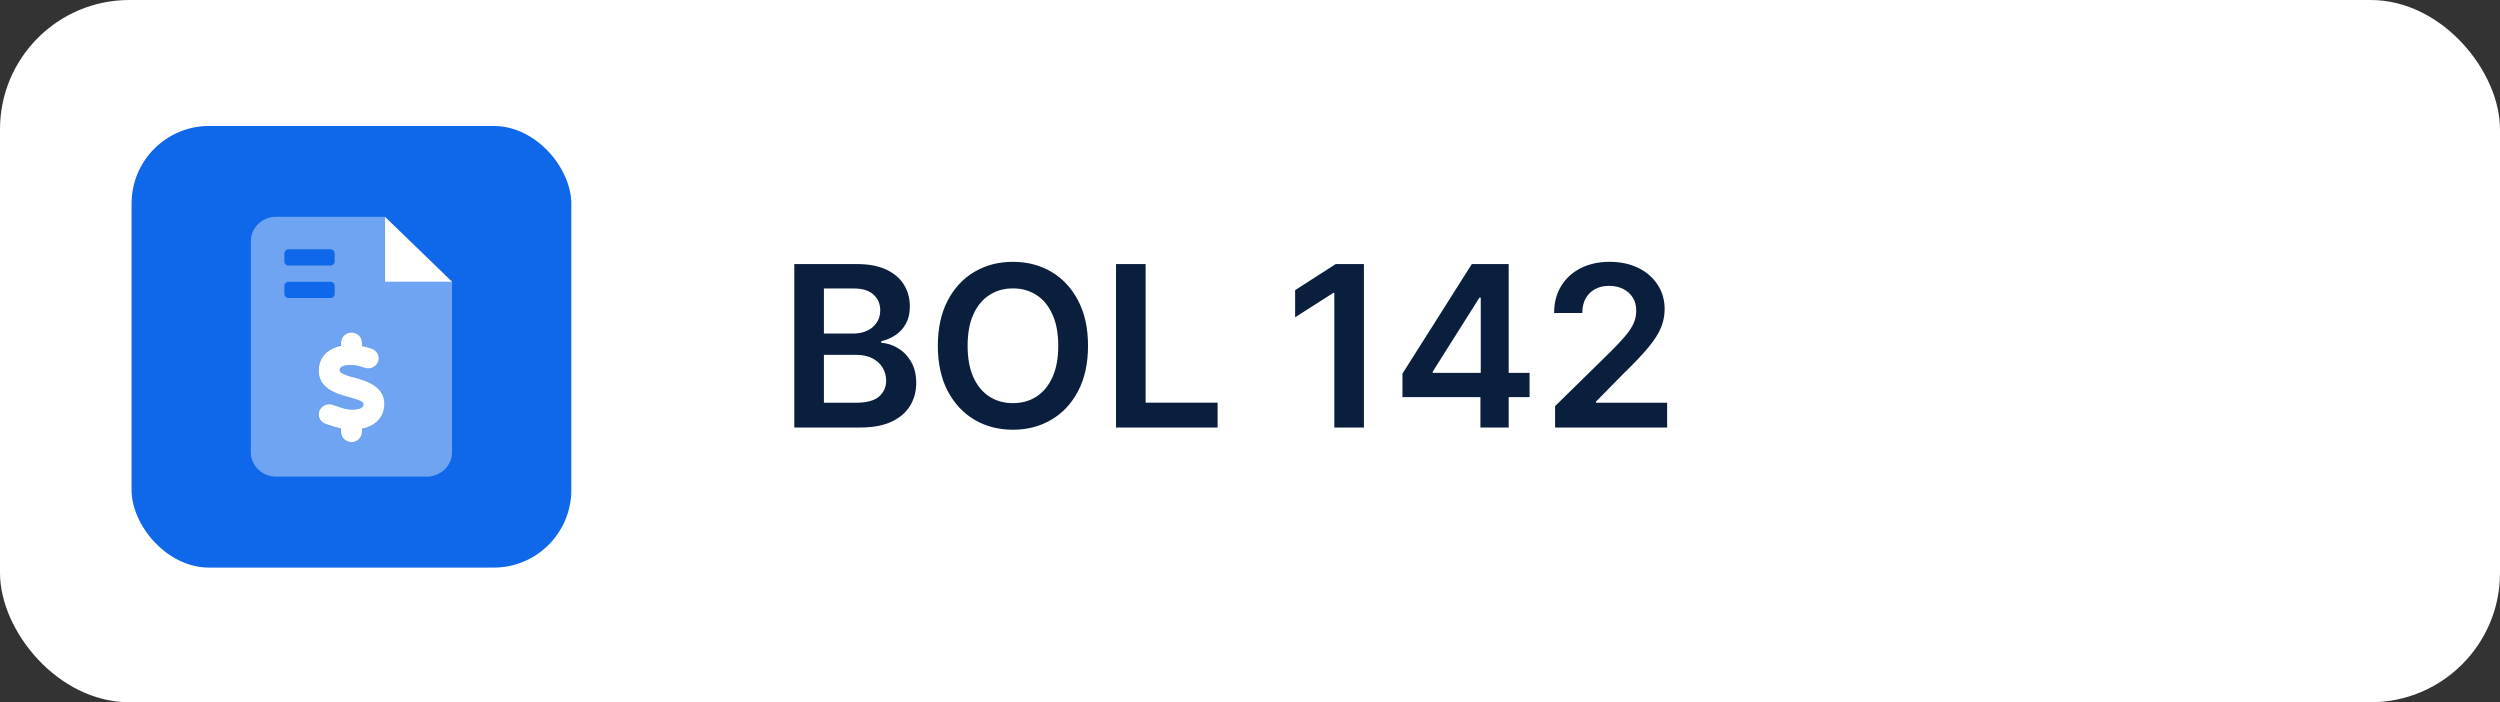 <svg width="178" height="50" viewBox="0 0 178 50" fill="none" xmlns="http://www.w3.org/2000/svg">
<rect x="0" y="0" width="178" height="50" fill="#333333" stroke="none"/>
<rect width="178" height="50" rx="9.209" fill="white"/>
<path d="M56.554 30.438V18.801H61.008C61.849 18.801 62.548 18.934 63.105 19.199C63.666 19.46 64.084 19.818 64.361 20.273C64.641 20.727 64.781 21.242 64.781 21.818C64.781 22.292 64.69 22.697 64.508 23.034C64.327 23.367 64.082 23.638 63.776 23.847C63.469 24.055 63.126 24.204 62.747 24.296V24.409C63.16 24.432 63.556 24.559 63.935 24.79C64.317 25.017 64.63 25.339 64.872 25.756C65.115 26.172 65.236 26.676 65.236 27.267C65.236 27.869 65.09 28.411 64.798 28.892C64.507 29.369 64.067 29.746 63.48 30.023C62.893 30.299 62.154 30.438 61.264 30.438H56.554ZM58.662 28.676H60.929C61.694 28.676 62.245 28.53 62.582 28.239C62.923 27.943 63.094 27.564 63.094 27.102C63.094 26.758 63.008 26.447 62.838 26.171C62.668 25.89 62.425 25.671 62.111 25.511C61.796 25.349 61.421 25.267 60.986 25.267H58.662V28.676ZM58.662 23.75H60.747C61.111 23.75 61.438 23.684 61.73 23.551C62.022 23.415 62.251 23.224 62.418 22.977C62.588 22.727 62.673 22.432 62.673 22.091C62.673 21.64 62.514 21.269 62.196 20.977C61.882 20.686 61.414 20.54 60.793 20.54H58.662V23.75ZM77.467 24.619C77.467 25.873 77.233 26.947 76.763 27.841C76.297 28.731 75.66 29.413 74.854 29.886C74.051 30.36 73.14 30.597 72.121 30.597C71.102 30.597 70.189 30.36 69.382 29.886C68.579 29.409 67.943 28.725 67.473 27.835C67.007 26.941 66.774 25.869 66.774 24.619C66.774 23.366 67.007 22.294 67.473 21.403C67.943 20.509 68.579 19.826 69.382 19.352C70.189 18.879 71.102 18.642 72.121 18.642C73.14 18.642 74.051 18.879 74.854 19.352C75.66 19.826 76.297 20.509 76.763 21.403C77.233 22.294 77.467 23.366 77.467 24.619ZM75.348 24.619C75.348 23.737 75.21 22.992 74.933 22.386C74.66 21.776 74.282 21.316 73.797 21.006C73.312 20.691 72.753 20.534 72.121 20.534C71.488 20.534 70.93 20.691 70.445 21.006C69.96 21.316 69.579 21.776 69.303 22.386C69.03 22.992 68.894 23.737 68.894 24.619C68.894 25.502 69.03 26.248 69.303 26.858C69.579 27.464 69.96 27.924 70.445 28.239C70.93 28.549 71.488 28.704 72.121 28.704C72.753 28.704 73.312 28.549 73.797 28.239C74.282 27.924 74.66 27.464 74.933 26.858C75.21 26.248 75.348 25.502 75.348 24.619ZM79.46 30.438V18.801H81.568V28.671H86.693V30.438H79.46ZM97.111 18.801V30.438H95.003V20.852H94.935L92.213 22.591V20.659L95.105 18.801H97.111ZM99.855 28.278V26.602L104.793 18.801H106.19V21.188H105.338L102.014 26.454V26.546H108.906V28.278H99.855ZM105.406 30.438V27.767L105.429 27.017V18.801H107.418V30.438H105.406ZM110.722 30.438V28.915L114.761 24.954C115.148 24.564 115.47 24.218 115.727 23.915C115.985 23.612 116.178 23.318 116.307 23.034C116.436 22.75 116.5 22.447 116.5 22.125C116.5 21.758 116.417 21.443 116.25 21.182C116.083 20.917 115.854 20.712 115.562 20.568C115.271 20.424 114.939 20.352 114.568 20.352C114.186 20.352 113.85 20.432 113.562 20.591C113.275 20.746 113.051 20.968 112.892 21.256C112.737 21.544 112.659 21.886 112.659 22.284H110.653C110.653 21.546 110.822 20.903 111.159 20.358C111.496 19.812 111.96 19.39 112.551 19.091C113.146 18.792 113.828 18.642 114.597 18.642C115.377 18.642 116.063 18.788 116.653 19.079C117.244 19.371 117.703 19.771 118.028 20.278C118.358 20.786 118.523 21.366 118.523 22.017C118.523 22.453 118.439 22.881 118.273 23.301C118.106 23.722 117.813 24.188 117.392 24.699C116.975 25.21 116.39 25.829 115.636 26.557L113.631 28.597V28.676H118.699V30.438H110.722Z" fill="#0A1F3D"/>
<rect x="9.367" y="8.969" width="31.31" height="31.444" rx="5.525" fill="#0E68E9"/>
<g clip-path="url(#clip0_1292_5358)">
<path d="M27.414 15.438V20.062H32.189L27.414 15.438ZM25.231 26.882L24.993 26.824C24.142 26.571 24.161 26.423 24.191 26.293C24.242 26.011 24.809 25.942 25.32 26.018C25.529 26.048 25.757 26.119 25.976 26.193C26.364 26.323 26.79 26.123 26.925 25.747C27.061 25.37 26.855 24.958 26.465 24.827C26.196 24.737 25.976 24.68 25.773 24.636V24.397C25.773 23.998 25.439 23.674 25.027 23.674C24.615 23.674 24.281 23.998 24.281 24.397V24.613C23.445 24.787 22.855 25.293 22.721 26.048C22.445 27.595 23.959 28.026 24.605 28.209L24.822 28.27C25.915 28.573 25.897 28.675 25.864 28.858C25.812 29.141 25.245 29.211 24.733 29.134C24.474 29.097 24.143 28.982 23.851 28.88L23.684 28.821C23.295 28.691 22.869 28.887 22.732 29.263C22.595 29.639 22.798 30.052 23.187 30.185L23.346 30.239C23.635 30.34 23.957 30.441 24.281 30.511V30.755C24.281 31.153 24.615 31.477 25.027 31.477C25.439 31.477 25.773 31.153 25.773 30.755V30.529C26.607 30.356 27.198 29.859 27.333 29.104C27.611 27.54 26.063 27.11 25.231 26.882Z" fill="white"/>
<path opacity="0.4" d="M27.409 20.062V15.438H19.65C18.661 15.438 17.859 16.214 17.859 17.172V32.2C17.859 33.157 18.661 33.934 19.65 33.934H30.394C31.383 33.934 32.184 33.157 32.184 32.2V20.062H27.409ZM20.247 18.038C20.247 17.881 20.382 17.75 20.545 17.75H23.53C23.694 17.75 23.828 17.881 23.828 18.038V18.616C23.828 18.775 23.694 18.906 23.53 18.906H20.545C20.382 18.906 20.247 18.775 20.247 18.616V18.038ZM20.247 20.929V20.351C20.247 20.192 20.382 20.062 20.545 20.062H23.53C23.694 20.062 23.828 20.192 23.828 20.351V20.929C23.828 21.087 23.694 21.218 23.53 21.218H20.545C20.382 21.218 20.247 21.087 20.247 20.929ZM27.327 29.104C27.192 29.859 26.601 30.355 25.767 30.528V30.755C25.767 31.153 25.433 31.477 25.021 31.477C24.608 31.477 24.275 31.153 24.275 30.755V30.51C23.951 30.441 23.629 30.34 23.34 30.239L23.181 30.185C22.792 30.051 22.588 29.638 22.726 29.262C22.863 28.886 23.289 28.691 23.677 28.821L23.844 28.88C24.137 28.981 24.468 29.096 24.727 29.134C25.239 29.21 25.806 29.14 25.858 28.858C25.89 28.674 25.908 28.573 24.816 28.27L24.599 28.209C23.953 28.025 22.439 27.595 22.715 26.047C22.851 25.293 23.44 24.787 24.276 24.581V24.397C24.276 23.998 24.61 23.674 25.022 23.674C25.434 23.674 25.768 23.998 25.768 24.397V24.636C25.971 24.679 26.191 24.737 26.46 24.827C26.85 24.958 27.055 25.37 26.92 25.747C26.785 26.123 26.358 26.323 25.971 26.193C25.752 26.119 25.523 26.048 25.315 26.018C24.805 25.943 24.205 26.012 24.186 26.293C24.156 26.423 24.138 26.571 24.988 26.824L25.195 26.882C26.059 27.11 27.607 27.54 27.327 29.104Z" fill="white"/>
</g>
<defs>
<clipPath id="clip0_1292_5358">
<rect width="18.418" height="18.496" fill="white" transform="translate(15.812 15.438)"/>
</clipPath>
</defs>
</svg>
